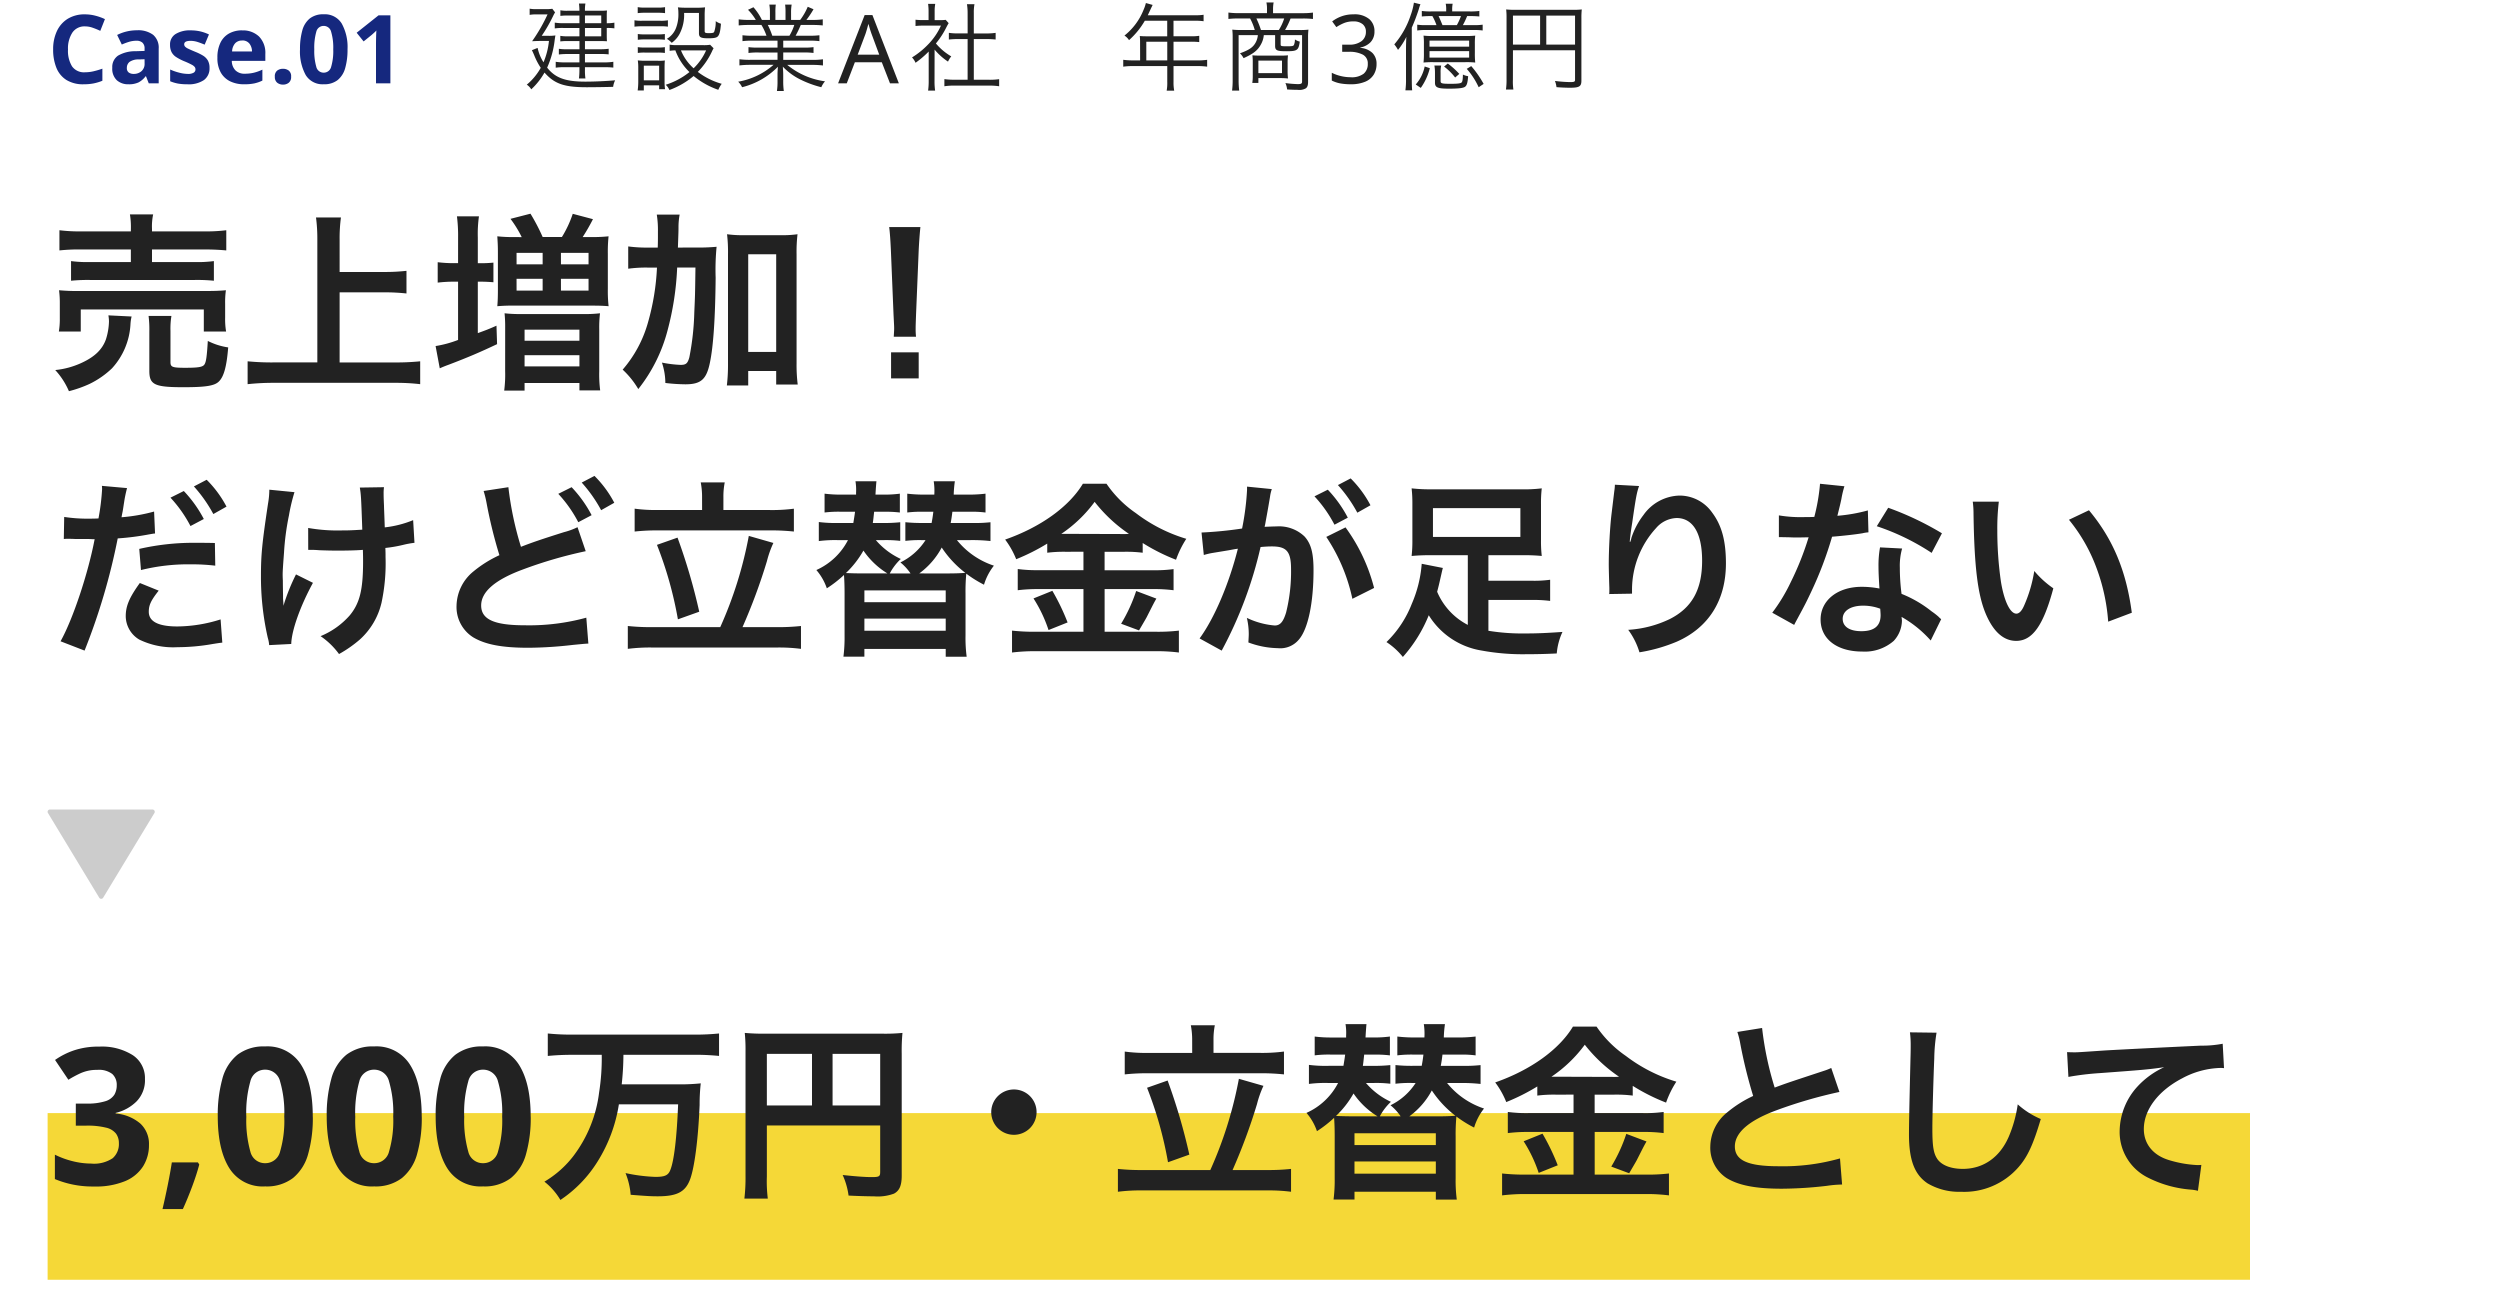 <svg xmlns="http://www.w3.org/2000/svg" width="420" height="221" viewBox="0 0 420 221"><g transform="translate(-7209 729)"><g transform="translate(6217 -3459)"><path d="M13.984,9.872H5.856A27.629,27.629,0,0,1,1.984,9.68v3.392a30.58,30.58,0,0,1,3.776-.16h8.224v2.112H7.168a20.429,20.429,0,0,1-3.232-.16v3.3a28.882,28.882,0,0,1,3.232-.128h17.5a28.077,28.077,0,0,1,3.264.128v-3.3a20.642,20.642,0,0,1-3.264.16H17.536V12.912h8.736a36.921,36.921,0,0,1,3.744.16V9.68a27.412,27.412,0,0,1-3.84.192h-8.64V9.488a9.869,9.869,0,0,1,.192-2.464h-3.9a13.173,13.173,0,0,1,.16,2.464ZM5.568,26.7V22.992H26.24V26.7h3.744a12.536,12.536,0,0,1-.16-2.336V22.032a14.492,14.492,0,0,1,.128-2.272c-1.12.1-1.92.128-3.456.128H5.344A32.82,32.82,0,0,1,1.92,19.76a17.005,17.005,0,0,1,.128,2.368V24.4a13.026,13.026,0,0,1-.16,2.3Zm4.64-2.72a6.1,6.1,0,0,1,.1,1.024,10.782,10.782,0,0,1-.512,3.008c-.608,1.7-1.888,2.944-4.128,3.968A13.8,13.8,0,0,1,1.28,33.168a12.566,12.566,0,0,1,2.3,3.552A19.91,19.91,0,0,0,7.04,35.5a14.708,14.708,0,0,0,3.776-2.624,11.872,11.872,0,0,0,3.1-7.328,7.3,7.3,0,0,1,.192-1.376ZM20.64,26.576a13.132,13.132,0,0,1,.16-2.5H16.96a18.032,18.032,0,0,1,.128,2.656V33.3c0,2.336.864,2.752,5.728,2.752,3.68,0,5.184-.224,5.92-.928.864-.8,1.344-2.528,1.6-5.76a11.029,11.029,0,0,1-3.424-1.088c-.16,2.688-.288,3.552-.576,3.968s-.992.544-3.232.544c-2.176,0-2.464-.128-2.464-.96Zm28.416-6.464h7.52a33.412,33.412,0,0,1,3.712.192V16.5a32.593,32.593,0,0,1-3.712.192h-7.52V11.216a25.821,25.821,0,0,1,.224-3.68H45.088a27.393,27.393,0,0,1,.224,3.68V31.888h-7.3A42.225,42.225,0,0,1,33.6,31.7v3.84a40,40,0,0,1,4.416-.224h20.32a34.917,34.917,0,0,1,4.256.224V31.7a41.1,41.1,0,0,1-4.32.192H49.056Zm19.9-4.9h-.768a21.939,21.939,0,0,1-2.656-.16V18.48a23.114,23.114,0,0,1,2.624-.16h.8v9.792a18.706,18.706,0,0,1-3.776,1.024l.7,3.744c.416-.192.96-.416,1.5-.608,3.36-1.28,5.28-2.112,8.128-3.456l-.1-3.1c-1.376.608-1.728.736-3.136,1.248V18.32h.384c.736,0,1.472.032,2.24.1v-3.3a20.373,20.373,0,0,1-2.272.1h-.352V10.9a20.91,20.91,0,0,1,.192-3.552H68.768A26.193,26.193,0,0,1,68.96,10.9Zm9.44-4.384a23.728,23.728,0,0,1-2.848-.128c.064,1.088.1,1.536.1,2.88v5.984c0,1.408-.032,2.08-.1,2.88a28.48,28.48,0,0,1,2.848-.1H91.3c1.44,0,2.144.032,2.944.1a24.113,24.113,0,0,1-.128-2.944V13.648A24.792,24.792,0,0,1,94.24,10.7a25.736,25.736,0,0,1-2.976.128H89.888a32.778,32.778,0,0,0,1.728-3.008l-3.392-.9a18.642,18.642,0,0,1-1.824,3.9H83.168A33.051,33.051,0,0,0,81.12,6.9l-3.36.864a18.488,18.488,0,0,1,1.888,3.072Zm.384,2.656h4.384v1.92H78.784Zm0,4.352h4.384v1.984H78.784Zm7.456-4.352h4.64v1.92H86.24Zm0,4.352h4.64v1.984H86.24ZM76.864,33.36a20.642,20.642,0,0,1-.16,3.264h3.424v-1.28h9.216v1.248h3.488a20.679,20.679,0,0,1-.16-3.232V26.352a20.531,20.531,0,0,1,.128-2.72,21.94,21.94,0,0,1-2.912.128H79.68a23.209,23.209,0,0,1-2.912-.128,22.769,22.769,0,0,1,.1,2.464Zm3.264-6.976h9.216V28.24H80.128Zm0,4.288h9.216V32.56H80.128Zm25.76-18.08c.1-2.816.1-2.816.1-3.424a11.323,11.323,0,0,1,.192-2.112h-3.84a16.747,16.747,0,0,1,.192,2.848c0,1.7,0,1.76-.032,2.688h-1.44a23.519,23.519,0,0,1-3.52-.192v3.744a22.434,22.434,0,0,1,3.232-.192h1.6a40.082,40.082,0,0,1-1.5,9.184A20.563,20.563,0,0,1,96.608,33.1a14.308,14.308,0,0,1,2.624,3.264,26.617,26.617,0,0,0,4.9-9.792,48.507,48.507,0,0,0,1.632-10.624h3.072c-.064,4.672-.064,4.672-.192,7.488a44.57,44.57,0,0,1-.832,7.584c-.288,1.056-.576,1.28-1.472,1.28a20.03,20.03,0,0,1-3.136-.384,10.976,10.976,0,0,1,.576,3.424,30.648,30.648,0,0,0,3.36.224c2.624,0,3.552-.832,4.128-3.648.576-2.72.9-7.552.96-14.24a40.493,40.493,0,0,1,.16-5.216,35.075,35.075,0,0,1-3.584.128ZM117.7,33.328h4.7V35.6h3.616a26.857,26.857,0,0,1-.192-3.552V13.712a25.362,25.362,0,0,1,.16-3.36,18.45,18.45,0,0,1-2.88.16h-6.08a19.214,19.214,0,0,1-2.88-.16,25.361,25.361,0,0,1,.16,3.36V32.08a29.731,29.731,0,0,1-.192,3.68H117.7Zm0-19.616h4.7V30.128h-4.7Zm28.192,13.856a11.43,11.43,0,0,1-.064-1.344c0-.448,0-.448.064-2.3l.448-10.88c.064-1.376.192-3.04.288-3.9h-5.248c.128.9.224,2.5.288,3.9l.448,10.88c.1,1.92.1,1.92.1,2.272,0,.384-.032.7-.064,1.376Zm.448,7.008V30.192H141.7v4.384ZM2.72,61.552a4.778,4.778,0,0,1,.608-.032c.256,0,.832,0,1.28.032H6.88l.7.032H7.9c-1.088,5.728-3.648,13.44-5.728,17.152L6.208,80.3a106.426,106.426,0,0,0,5.568-18.848,43.494,43.494,0,0,0,5.248-.672l.736-.128a1.407,1.407,0,0,0,.288-.032l-.16-3.68a29.174,29.174,0,0,1-5.472.96c.1-.576.16-.832.192-.992.1-.576.16-1.024.224-1.408a21.684,21.684,0,0,1,.512-2.5L9.12,52.624a4.342,4.342,0,0,1,.032.576,38.84,38.84,0,0,1-.608,4.9c-.736.032-1.088.032-1.472.032a25.46,25.46,0,0,1-4.288-.288Zm17.92-6.944A21.6,21.6,0,0,1,24,59.376l2.24-1.184a20.738,20.738,0,0,0-3.36-4.7ZM28.1,62.224c-1.472-.032-2.208-.032-3.168-.032a40.9,40.9,0,0,0-9.536,1.024l.288,3.552a33.086,33.086,0,0,1,8.448-.96,33.312,33.312,0,0,1,4.032.224Zm-12.608,6.72c-1.76,2.432-2.368,3.872-2.368,5.568a4.624,4.624,0,0,0,2.272,3.936,12.993,12.993,0,0,0,6.432,1.28,34.292,34.292,0,0,0,5.952-.544c.832-.128.992-.16,1.568-.224l-.288-3.9a24.49,24.49,0,0,1-7.264,1.184c-3.2,0-4.8-.832-4.8-2.464,0-1.152.384-1.92,1.664-3.552Zm14.56-12.832A18.506,18.506,0,0,0,26.72,51.6l-2.144,1.12a23.577,23.577,0,0,1,3.264,4.64Zm13.728,7.264h.48c.384,0,.512,0,1.44.064.832.032,2.016.064,2.912.064,1.6,0,3.264-.032,4.352-.128.032,1.056.032,1.344.032,2.016,0,4.736-.576,6.976-2.24,8.992a13.185,13.185,0,0,1-4.9,3.488,12.605,12.605,0,0,1,3.1,3.008,20.813,20.813,0,0,0,3.488-2.432A11.993,11.993,0,0,0,56.1,72.24a31.749,31.749,0,0,0,.672-7.648c0-.576,0-.864-.032-1.536a22.6,22.6,0,0,0,3.1-.544,15.591,15.591,0,0,1,1.792-.32l-.224-3.808A17.6,17.6,0,0,1,56.64,59.6c-.064-2.048-.128-3.264-.128-3.616-.064-1.44-.064-1.728-.064-2.048a6.977,6.977,0,0,1,.064-1.088l-4.064.064c.192,1.152.224,1.44.416,7.072-1.664.1-2.176.128-3.392.128a28.51,28.51,0,0,1-5.7-.416ZM41.728,67.5a33.018,33.018,0,0,0-2.112,5.28c0-.512-.032-.7-.064-1.216v-.576c-.032-1.568-.032-2.112-.032-2.464-.032-.512-.032-.9-.032-.992,0-.608.064-1.536.224-3.648a43.106,43.106,0,0,1,.832-6.3,30.915,30.915,0,0,1,.928-3.9l-4.224-.416a14.084,14.084,0,0,1-.224,2.368c-.992,6.624-1.184,8.512-1.184,12.128a46.046,46.046,0,0,0,1.152,10.4,5.215,5.215,0,0,1,.224,1.216l3.712-.192c.064-2.3,1.536-6.4,3.648-10.272Zm31.52-14.016A17.274,17.274,0,0,1,73.76,55.6,79.321,79.321,0,0,0,75.9,64.272a19.783,19.783,0,0,0-4.352,2.72A7.615,7.615,0,0,0,68.7,72.72a6.019,6.019,0,0,0,2.784,5.344c2.048,1.216,4.832,1.76,9.28,1.76a67.624,67.624,0,0,0,7.488-.48c1.7-.16,1.92-.192,2.592-.224L90.5,74.768a36.271,36.271,0,0,1-10.336,1.28c-5.152,0-7.328-.992-7.328-3.328q0-3.456,7.008-6.048A73.782,73.782,0,0,1,90.4,63.6l-1.376-4.032a11.834,11.834,0,0,1-2.272.832c-4.032,1.28-5.248,1.7-7.232,2.464a55.338,55.338,0,0,1-2.112-10.016Zm12.544.48a21.6,21.6,0,0,1,3.36,4.768l2.24-1.184a20.738,20.738,0,0,0-3.36-4.7Zm9.408,1.5a18.506,18.506,0,0,0-3.328-4.512l-2.144,1.12a23.577,23.577,0,0,1,3.264,4.64Zm14.752,1.216h-7.3a26.37,26.37,0,0,1-4.032-.224V60.3a34.622,34.622,0,0,1,4.032-.192h18.592a36.06,36.06,0,0,1,4.128.192v-3.84a28.079,28.079,0,0,1-4.128.224h-7.712V54.512a11.955,11.955,0,0,1,.224-2.464h-4.032a12.934,12.934,0,0,1,.224,2.5Zm-8.32,19.68a36.677,36.677,0,0,1-4.16-.192v3.84a29.446,29.446,0,0,1,4.16-.224H122.5a28.564,28.564,0,0,1,4.064.224v-3.84a35.616,35.616,0,0,1-4.064.192h-5.76a96.744,96.744,0,0,0,4.1-11.072,17.067,17.067,0,0,1,1.088-3.072l-4.128-1.184a67.413,67.413,0,0,1-4.8,15.328Zm.736-13.824a64.318,64.318,0,0,1,3.52,12.512l3.584-1.28a98.814,98.814,0,0,0-3.648-12.448Zm52.832-.8a27.8,27.8,0,0,1,3.2.16V58.736a24.2,24.2,0,0,1-3.04.128h-3.648c.128-.64.192-1.12.288-1.888h2.88a17.433,17.433,0,0,1,2.688.128V53.936a23.466,23.466,0,0,1-2.88.16h-2.464a19.308,19.308,0,0,1,.192-2.24h-3.552a10.44,10.44,0,0,1,.1,2.24h-1.536a24.211,24.211,0,0,1-3.008-.16V57.1a20.152,20.152,0,0,1,2.752-.128H148.8c-.1.832-.16,1.184-.288,1.888h-1.5a25.971,25.971,0,0,1-2.912-.128v3.136a19.854,19.854,0,0,1,2.752-.128h.64a10.491,10.491,0,0,1-4.224,3.744,8.554,8.554,0,0,1,1.7,1.856h-3.488a9.1,9.1,0,0,1,1.856-2.432,12.328,12.328,0,0,1-4.192-3.168h1.344a19.854,19.854,0,0,1,2.752.128V58.736a25.37,25.37,0,0,1-2.88.128h-1.728c.1-.672.1-.768.224-1.888h1.632a19.4,19.4,0,0,1,2.688.128V53.936a19.715,19.715,0,0,1-2.848.16h-1.248c.064-1.184.128-1.92.16-2.24h-3.52a9.073,9.073,0,0,1,.1,1.92v.32H133.44a21.791,21.791,0,0,1-2.912-.16V57.1a18.986,18.986,0,0,1,2.752-.128h2.368c-.1.768-.16,1.088-.288,1.888h-2.5a21.878,21.878,0,0,1-3.3-.16v3.2a21.493,21.493,0,0,1,3.2-.16h1.7a11.021,11.021,0,0,1-5.312,5.024,9.307,9.307,0,0,1,1.76,3.072,19.8,19.8,0,0,0,2.88-2.24c.064.8.1,1.952.1,3.136v7.008a26.065,26.065,0,0,1-.192,3.584h3.52V80.016H150.88v1.312h3.52a24.215,24.215,0,0,1-.192-3.584V70.736a31.866,31.866,0,0,1,.128-3.36,20.121,20.121,0,0,0,2.976,1.856,9.581,9.581,0,0,1,1.664-3.2,13.337,13.337,0,0,1-6.208-4.288Zm-8.768,5.6a12.873,12.873,0,0,0,3.776-4.352,17.563,17.563,0,0,0,3.968,4.256c-.864.064-1.728.1-3.2.1Zm-9.312,0c-1.312,0-2.24-.032-3.008-.064a16.171,16.171,0,0,0,2.944-3.776,13.271,13.271,0,0,0,4.032,3.84Zm.1,2.848H150.88v1.984H137.216Zm0,4.736H150.88v2.048H137.216Zm36.8-11.232v3.1h-7.552a23.618,23.618,0,0,1-3.488-.192V70.16a26.291,26.291,0,0,1,3.456-.192h7.584v7.168h-8.032a34.576,34.576,0,0,1-3.968-.192v3.68a31.551,31.551,0,0,1,3.968-.224h20.224a29.517,29.517,0,0,1,3.84.224v-3.68a29.977,29.977,0,0,1-3.776.192h-8.7V69.968h8.064a25.353,25.353,0,0,1,3.52.192V66.608a22.742,22.742,0,0,1-3.488.192h-8.1V63.7h3.264a21.872,21.872,0,0,1,3.136.16V62.224a32.626,32.626,0,0,0,5.6,2.816,16.334,16.334,0,0,1,1.728-3.52,26.505,26.505,0,0,1-8.48-4.32,18.927,18.927,0,0,1-4.928-4.928H173.92c-2.3,3.84-7.1,7.3-13.056,9.376a14.217,14.217,0,0,1,1.856,3.3,34.533,34.533,0,0,0,5.216-2.624v1.536a22.422,22.422,0,0,1,3.136-.16ZM170.3,60.688a22.576,22.576,0,0,0,5.6-5.376,25.245,25.245,0,0,0,5.76,5.376c-.48.032-.48.032-.768.032l-9.92-.032Zm-4.672,10.848a23.3,23.3,0,0,1,2.528,5.312l3.2-1.28a37.086,37.086,0,0,0-2.56-5.312Zm17.248-1.248a26.739,26.739,0,0,1-2.528,5.5l3.008,1.12c1.088-1.856,1.216-2.08,1.312-2.272,1.184-2.336,1.184-2.336,1.6-3.072ZM214.816,61.2A29.931,29.931,0,0,1,219.2,71.6l3.648-1.824a29.762,29.762,0,0,0-4.8-10.176Zm-9.408-7.04a7.443,7.443,0,0,1,.256-.992l-4.16-.416v.576a45.013,45.013,0,0,1-.832,6.464,65.723,65.723,0,0,1-6.816.672l.384,3.776a13.138,13.138,0,0,1,1.312-.32l2.912-.48c1.024-.192,1.024-.192,1.5-.256-1.5,5.952-3.968,11.712-6.432,15.072l3.712,2.048A68.7,68.7,0,0,0,203.776,62.9c.736-.064,1.248-.1,1.92-.1,2.464,0,3.2.864,3.2,3.808a28.433,28.433,0,0,1-.832,7.3c-.48,1.568-.992,2.176-1.92,2.176a13.4,13.4,0,0,1-4.672-1.28,12.019,12.019,0,0,1,.32,2.72c0,.32-.032.8-.064,1.408a14.835,14.835,0,0,0,4.928.96,4.053,4.053,0,0,0,3.552-1.44c1.536-1.76,2.464-6.144,2.464-11.648,0-2.912-.416-4.448-1.5-5.664a6.2,6.2,0,0,0-4.736-1.7c-.576,0-1.024.032-1.984.064.1-.416.1-.416.192-.96.32-1.728.544-3.04.7-3.968Zm7.424.224a21.6,21.6,0,0,1,3.36,4.768l2.24-1.184a20.739,20.739,0,0,0-3.36-4.7Zm9.408,1.5a18.506,18.506,0,0,0-3.328-4.512l-2.144,1.12a23.577,23.577,0,0,1,3.264,4.64Zm16.352,20.1a11.141,11.141,0,0,1-5.152-5.568c.224-.832.352-1.376.544-2.24.224-.96.288-1.312.416-1.76l-3.552-.7a20.756,20.756,0,0,1-1.664,6.72,18.081,18.081,0,0,1-4.256,6.432,11.875,11.875,0,0,1,2.752,2.5,23.964,23.964,0,0,0,4.352-7.008A12.836,12.836,0,0,0,240.96,80.3a38.047,38.047,0,0,0,7.52.608c1.6,0,3.136-.032,5.056-.128a10.655,10.655,0,0,1,.96-3.616c-2.752.192-4.32.256-6.144.256a35.666,35.666,0,0,1-6.3-.448V71.792h7.072a23.491,23.491,0,0,1,3.3.16V68.4a20.361,20.361,0,0,1-3.3.16h-7.072V64.272h5.664a32.1,32.1,0,0,1,3.3.128,21.254,21.254,0,0,1-.128-2.688V55.7a21.36,21.36,0,0,1,.128-2.656,24.947,24.947,0,0,1-3.616.16H232.8a28.659,28.659,0,0,1-3.648-.16,22.374,22.374,0,0,1,.128,2.656v6.016a22.246,22.246,0,0,1-.128,2.688,32.372,32.372,0,0,1,3.328-.128h6.112Zm8.832-19.616V61.2H232.736V56.368ZM263.3,52.432a7.521,7.521,0,0,1-.1,1.088l-.48,3.968c-.256,2.208-.448,5.76-.448,8.352,0,.64.064,3.008.1,3.936v.608a2.487,2.487,0,0,1-.032.416l3.84-.064v-.672a15.343,15.343,0,0,1,4.032-10.336,4.763,4.763,0,0,1,3.456-1.7c2.752,0,4.288,2.56,4.288,7.168,0,4.864-1.7,7.9-5.408,9.792a18.68,18.68,0,0,1-7.008,1.824,12.241,12.241,0,0,1,1.888,3.776A27.29,27.29,0,0,0,273.7,78.8c5.376-2.368,8.256-6.976,8.256-13.152,0-3.776-.7-6.368-2.3-8.512a6.7,6.7,0,0,0-5.472-2.88,7.639,7.639,0,0,0-6.08,3.264,12.937,12.937,0,0,0-2.016,3.808,7.026,7.026,0,0,1-.192.7h-.1c.064-.768.192-1.856.416-3.2.608-4.256.768-5.088,1.152-6.176Zm34.464-.16a32.691,32.691,0,0,1-.96,5.568c-.7.032-1.248.032-1.632.032a22.219,22.219,0,0,1-4.32-.288v3.648l1.7.032c.672.032.864.032,1.28.032.384,0,.576,0,2.016-.032a49.232,49.232,0,0,1-3.008,7.552,29.129,29.129,0,0,1-3.1,5.12l3.68,2.048c.192-.384.192-.384.608-1.152,1.216-2.24,1.5-2.816,2.24-4.384a61.424,61.424,0,0,0,3.52-9.28c1.984-.16,3.936-.384,5.088-.576a6.24,6.24,0,0,1,1.024-.16l-.1-3.68a27.447,27.447,0,0,1-5.12.9c.352-1.408.512-2.048.672-2.816a16.023,16.023,0,0,1,.512-2.144Zm20.48,8.32a50.514,50.514,0,0,0-9.024-4.288l-1.92,3.1a39.165,39.165,0,0,1,9.216,4.48Zm-.128,14.432a5.732,5.732,0,0,1-.48-.448,11.8,11.8,0,0,0-1.12-.864,19.993,19.993,0,0,0-5.056-2.944,33.976,33.976,0,0,1-.288-4.384,10.666,10.666,0,0,1,.384-3.232l-3.712-.192a16.974,16.974,0,0,0-.256,3.232c0,.96.064,2.208.16,3.68a15.894,15.894,0,0,0-2.976-.288c-4.064,0-6.912,2.272-6.912,5.5,0,3.264,2.752,5.376,6.976,5.376a7.388,7.388,0,0,0,5.312-1.792,5.114,5.114,0,0,0,1.376-3.392c0-.128-.032-.352-.064-.64a19.353,19.353,0,0,1,4.9,3.968Zm-10.24-1.76s.064.768.064,1.088c0,1.792-1.056,2.688-3.232,2.688-1.984,0-3.136-.768-3.136-2.08,0-1.344,1.344-2.208,3.424-2.208A8.067,8.067,0,0,1,307.872,73.264ZM323.424,55.28a15.3,15.3,0,0,1,.128,2.048c.128,8.864.7,13.5,2.016,16.7,1.28,3.072,3.008,4.64,5.152,4.64,2.72,0,4.576-2.592,6.24-8.832a15.8,15.8,0,0,1-3.2-2.912,23.592,23.592,0,0,1-1.7,5.792c-.384.9-.832,1.376-1.312,1.376-1.024,0-2.048-2.048-2.592-5.376a59.885,59.885,0,0,1-.608-8.576,37.2,37.2,0,0,1,.256-4.864Zm16.16,3.04a27.931,27.931,0,0,1,4.544,7.872,32.44,32.44,0,0,1,2.048,9.248l3.968-1.5c-.928-7.04-3.168-12.384-7.2-17.216Z" transform="translate(1000 2759)" fill="#222"/><path d="M9.344,6.9H6.688a8.7,8.7,0,0,1-1.488-.1v.976A9.052,9.052,0,0,1,6.672,7.7H9.344V9.1H7.3a5.673,5.673,0,0,1-1.168-.08V9.96A8.13,8.13,0,0,1,7.248,9.9h2.1v1.376H7.2a8.009,8.009,0,0,1-1.312-.08v.96a10.3,10.3,0,0,1,1.312-.08H9.344V13.48H6.8a8.583,8.583,0,0,1-1.44-.1v.992a9.13,9.13,0,0,1,1.424-.08h2.56v.416a12.111,12.111,0,0,1-.08,1.472h1.088a9.151,9.151,0,0,1-.08-1.488v-.4h3.28a12.18,12.18,0,0,1,1.488.064v-.976a9.092,9.092,0,0,1-1.488.1h-3.28V12.072h2.544a11.983,11.983,0,0,1,1.44.064v-.944a9.777,9.777,0,0,1-1.424.08h-2.56V9.9h2.56c.416,0,.624,0,1.136.032-.016-.16-.032-.576-.032-.912V7.7h.08a8.173,8.173,0,0,1,1.2.064v-.96a6.627,6.627,0,0,1-1.2.1h-.08V5.768c0-.24,0-.576.016-.736a2.382,2.382,0,0,0,.016-.272,10.644,10.644,0,0,1-1.168.048H10.272a6.006,6.006,0,0,1,.08-1.216H9.264a10.694,10.694,0,0,1,.08,1.216H7.328a6.042,6.042,0,0,1-1.184-.08v.944A8.312,8.312,0,0,1,7.3,5.608H9.344Zm.928,0v-1.3h2.736V6.9Zm0,.8h2.736V9.1H10.272ZM1.36,11.432c.208.432.208.432.4.88a11.032,11.032,0,0,0,1.088,2.08A10.033,10.033,0,0,1,.5,17.224a2.536,2.536,0,0,1,.752.784,11.681,11.681,0,0,0,2.224-2.816c1.68,1.9,3.312,2.464,7.1,2.464,1.232,0,3.248-.032,4.432-.064a3.393,3.393,0,0,1,.336-1.1c-1.472.128-3.408.224-4.992.224-3.36,0-5.072-.624-6.432-2.352A15.545,15.545,0,0,0,5.184,9.752c.08-.56.08-.56.128-.8a7.171,7.171,0,0,1-1.264.064H3.008A25.115,25.115,0,0,0,4.9,5.736a6.653,6.653,0,0,1,.352-.656l-.464-.608A6.912,6.912,0,0,1,3.6,4.536H2.08a5.563,5.563,0,0,1-1.1-.08V5.5a5.589,5.589,0,0,1,1.088-.08h1.92A27.956,27.956,0,0,1,1.392,9.928C1.84,9.9,2.4,9.88,2.848,9.88H4.224a12.346,12.346,0,0,1-.912,3.584,7.291,7.291,0,0,1-.992-2.416ZM31.3,10.52a6.315,6.315,0,0,1-1.2.064H25.632A5.81,5.81,0,0,1,24.5,10.5v1.04a7.727,7.727,0,0,1,.96-.08,9.744,9.744,0,0,0,2.368,3.648A12.262,12.262,0,0,1,23.84,17.24a2.736,2.736,0,0,1,.624.88,13.459,13.459,0,0,0,4.064-2.352,13.418,13.418,0,0,0,4.144,2.32,5.28,5.28,0,0,1,.576-1.008,11.933,11.933,0,0,1-4.016-2A12.453,12.453,0,0,0,31.584,11.7a5.347,5.347,0,0,1,.3-.592Zm-.672.944a9.634,9.634,0,0,1-2.1,3.008A8.156,8.156,0,0,1,26.4,11.464ZM19.136,5.208a8.848,8.848,0,0,1,1.216-.064h2.16a9.152,9.152,0,0,1,1.216.064V4.2a6.61,6.61,0,0,1-1.216.08h-2.16a6.505,6.505,0,0,1-1.216-.08ZM18.592,7.48a10.033,10.033,0,0,1,1.28-.064H23.04a7.183,7.183,0,0,1,1.168.064V6.408a6.531,6.531,0,0,1-1.28.08H19.872a6.837,6.837,0,0,1-1.28-.08Zm.56,2.208A7.741,7.741,0,0,1,20.3,9.624H22.56a7.927,7.927,0,0,1,1.136.064V8.712a6.866,6.866,0,0,1-1.136.064H20.3a6.962,6.962,0,0,1-1.152-.064Zm0,2.208a7.606,7.606,0,0,1,1.152-.064H22.56A8.072,8.072,0,0,1,23.7,11.9V10.92a6.744,6.744,0,0,1-1.136.064H20.3a7.086,7.086,0,0,1-1.152-.064Zm1.008,6.3v-.864h2.576v.656h.992a8.374,8.374,0,0,1-.08-1.312V14.424c0-.608.016-.9.048-1.264a6.628,6.628,0,0,1-1.168.048h-2.1a10.879,10.879,0,0,1-1.28-.064,8.3,8.3,0,0,1,.08,1.344v2.16a10.723,10.723,0,0,1-.1,1.552Zm0-4.16h2.576V16.5H20.16Zm9.264-8.864V8.552c0,.72.288.88,1.584.88.912,0,1.312-.08,1.552-.288.3-.272.464-.864.56-2.16a2.79,2.79,0,0,1-.88-.432,4.965,4.965,0,0,1-.256,1.792c-.08.176-.272.224-.928.224-.528,0-.672-.064-.672-.336v-2.5a13.351,13.351,0,0,1,.064-1.5,10.578,10.578,0,0,1-1.36.064H27.136a11.055,11.055,0,0,1-1.248-.064,5.068,5.068,0,0,1,.08.96A6.427,6.427,0,0,1,25.6,7.624a3.612,3.612,0,0,1-1.568,1.9,3.358,3.358,0,0,1,.816.672A4.367,4.367,0,0,0,26.16,8.712a6.9,6.9,0,0,0,.768-3.536Zm13.2,4.656V11H39.456a12.192,12.192,0,0,1-1.712-.08V11.9a12.192,12.192,0,0,1,1.712-.08h3.168v1.232H38.032a12.208,12.208,0,0,1-1.808-.1v1.04a15.044,15.044,0,0,1,1.808-.1h3.92a12.133,12.133,0,0,1-5.936,2.832,3.334,3.334,0,0,1,.656.928,12.721,12.721,0,0,0,6.016-3.44c-.048.624-.064.976-.064,1.344v1.056a10.571,10.571,0,0,1-.1,1.68H43.68a12.117,12.117,0,0,1-.1-1.664V15.56c0-.352-.016-.64-.064-1.36a10.481,10.481,0,0,0,2.544,1.952,17.153,17.153,0,0,0,3.92,1.5,3.719,3.719,0,0,1,.624-.992A12.644,12.644,0,0,1,44.256,13.9h4.192a15.234,15.234,0,0,1,1.808.1v-1.04a12.017,12.017,0,0,1-1.824.1H43.584V11.816h3.36a12.446,12.446,0,0,1,1.728.08V10.92a12.03,12.03,0,0,1-1.728.08h-3.36V9.832h4.352a12.587,12.587,0,0,1,1.728.08V8.92A12.03,12.03,0,0,1,47.936,9H45.664a18.227,18.227,0,0,0,.864-1.808h1.888a17.063,17.063,0,0,1,1.808.08V6.248a12.408,12.408,0,0,1-1.792.1h-.96a15.907,15.907,0,0,0,1.2-1.792L47.7,4.136a10.281,10.281,0,0,1-1.264,2.208H44.9V5.112a7.487,7.487,0,0,1,.1-1.344H43.9A9.3,9.3,0,0,1,43.968,5.1V6.344h-1.7V5.1a9.016,9.016,0,0,1,.064-1.328H41.248a7.738,7.738,0,0,1,.1,1.344V6.344H40a9.5,9.5,0,0,0-1.424-2.128l-.912.432a8.4,8.4,0,0,1,1.312,1.7h-1.1a12.461,12.461,0,0,1-1.776-.1V7.272a17.063,17.063,0,0,1,1.808-.08H39.92A9.645,9.645,0,0,1,40.768,9h-2.32a11.646,11.646,0,0,1-1.712-.08v.992a12.473,12.473,0,0,1,1.712-.08ZM41.744,9a13.152,13.152,0,0,0-.752-1.808H45.44A8.215,8.215,0,0,1,44.624,9ZM61.52,17l-1.376-3.536H55.616L54.256,17H52.8L57.264,5.528h1.3L63.008,17Zm-1.808-4.816-1.28-3.456q-.048-.128-.16-.464t-.216-.7q-.1-.36-.168-.552-.128.5-.264.968t-.232.744l-1.3,3.456Zm9.3-.848a10.4,10.4,0,0,0,2.256,2.016,3.842,3.842,0,0,1,.544-.88A9.7,9.7,0,0,1,69.232,10.3a13.79,13.79,0,0,0,1.76-2.72c.176-.336.272-.512.384-.688l-.5-.56a5.828,5.828,0,0,1-.928.048h-.928V4.9a6.819,6.819,0,0,1,.1-1.248h-1.2A9.181,9.181,0,0,1,68,4.888V6.376h-.944a10.506,10.506,0,0,1-1.248-.064V7.368a11.058,11.058,0,0,1,1.28-.064H70.08A10.849,10.849,0,0,1,68.1,10.28a13.78,13.78,0,0,1-2.88,2.368,3.01,3.01,0,0,1,.592.9,16.4,16.4,0,0,0,2.208-1.888v4.976a10.89,10.89,0,0,1-.1,1.584H69.1a10.355,10.355,0,0,1-.1-1.568Zm5.552-2.72H72.976a10.21,10.21,0,0,1-1.568-.1V9.64c.5-.048,1.024-.08,1.568-.08H74.56v6.832H72.384a11.131,11.131,0,0,1-1.728-.1v1.2a10.57,10.57,0,0,1,1.712-.112h5.76a10.915,10.915,0,0,1,1.728.112V16.3a11.131,11.131,0,0,1-1.728.1H75.6V9.56h2.1c.56,0,1.072.032,1.568.08V8.52a10.356,10.356,0,0,1-1.568.1H75.6V5.16A7.539,7.539,0,0,1,75.712,3.7H74.448A9.5,9.5,0,0,1,74.56,5.16Zm28.976,4.528H102.32a11.064,11.064,0,0,1-1.616-.1V14.2a11.532,11.532,0,0,1,1.616-.1H108.1v2.64a7.123,7.123,0,0,1-.1,1.488h1.264a7.3,7.3,0,0,1-.112-1.488V14.1h4.032a11.531,11.531,0,0,1,1.616.1V13.048a10.765,10.765,0,0,1-1.616.1h-4.032V10.008h2.912a11.577,11.577,0,0,1,1.408.064V9.016a8.645,8.645,0,0,1-1.424.08h-2.9V6.488h3.616a8.74,8.74,0,0,1,1.44.08V5.48a8.392,8.392,0,0,1-1.44.08h-7.936l.608-1.3c.1-.192.144-.3.208-.432l-1.136-.32a6.334,6.334,0,0,1-.4,1.168,10.427,10.427,0,0,1-3.2,4.3,2.512,2.512,0,0,1,.768.768,13.163,13.163,0,0,0,2.656-3.264h3.76V9.1h-3.472c-.448,0-.8-.016-1.136-.048a8.87,8.87,0,0,1,.048.944Zm1.04,0V10.008h3.52v3.136Zm20.272-7.936h-4.816a12.448,12.448,0,0,1-1.664-.1V6.184A15.645,15.645,0,0,1,120,6.1h2.016A9.451,9.451,0,0,1,122.8,8.04h-2.256a12.77,12.77,0,0,1-1.52-.064,10.8,10.8,0,0,1,.064,1.3v7.2a13.584,13.584,0,0,1-.1,1.744h1.2a13.239,13.239,0,0,1-.1-1.744V8.9h3.232a3.179,3.179,0,0,1-.336,1.184c-.448.864-1.12,1.312-2.672,1.872a3,3,0,0,1,.608.816c1.664-.752,2.384-1.312,2.928-2.336A3.88,3.88,0,0,0,124.32,8.9h1.9v1.808c0,.752.3.9,1.856.9,1.872,0,2.08-.144,2.288-1.616a2.367,2.367,0,0,1-.816-.368,2.4,2.4,0,0,1-.16.912c-.1.208-.288.24-1.232.24-.912,0-1.008-.032-1.008-.32V8.9h3.6V16.7c0,.336-.144.432-.72.432a19.12,19.12,0,0,1-2.08-.176,3.385,3.385,0,0,1,.288,1.072c.736.048,1.328.064,1.776.064a2.168,2.168,0,0,0,1.344-.24c.272-.176.4-.512.4-1.072v-7.5a9.979,9.979,0,0,1,.064-1.3,11.185,11.185,0,0,1-1.5.064h-2.432a13.062,13.062,0,0,0,.928-1.936h2.128a15.413,15.413,0,0,1,1.632.08V5.112a11.64,11.64,0,0,1-1.664.1h-5.04V4.5a5.985,5.985,0,0,1,.1-1.088h-1.216a4.751,4.751,0,0,1,.1,1.088ZM123.84,8.04a14.736,14.736,0,0,0-.768-1.936h4.672a8.3,8.3,0,0,1-.9,1.936Zm4.48,5.568a9.931,9.931,0,0,1,.064-1.312,13.7,13.7,0,0,1-1.456.048H123.76c-.608,0-.9-.016-1.36-.048a7.892,7.892,0,0,1,.064,1.1v2.368a7.046,7.046,0,0,1-.08,1.168h1.024V16.12h3.52a12.448,12.448,0,0,1,1.456.064,10.967,10.967,0,0,1-.064-1.392Zm-4.912-.432h3.968v2.112h-3.968Zm19.5-4.928a2.546,2.546,0,0,1-.648,1.832,3.211,3.211,0,0,1-1.72.9v.064a3.273,3.273,0,0,1,2.04.864,2.537,2.537,0,0,1,.68,1.84,3.367,3.367,0,0,1-.464,1.776,3.069,3.069,0,0,1-1.432,1.2,6.144,6.144,0,0,1-2.488.432,9.554,9.554,0,0,1-1.664-.136,5.368,5.368,0,0,1-1.472-.488V15.224a6.711,6.711,0,0,0,1.552.56,7.113,7.113,0,0,0,1.6.192,3.317,3.317,0,0,0,2.216-.6,2.094,2.094,0,0,0,.68-1.656,1.634,1.634,0,0,0-.84-1.544,4.865,4.865,0,0,0-2.36-.472h-1.1V10.5h1.12a3.321,3.321,0,0,0,2.136-.592,1.92,1.92,0,0,0,.728-1.568,1.567,1.567,0,0,0-.56-1.288,2.338,2.338,0,0,0-1.52-.456,4.132,4.132,0,0,0-1.584.272,8.006,8.006,0,0,0-1.3.688l-.7-.96a5.856,5.856,0,0,1,1.512-.832,5.633,5.633,0,0,1,2.056-.352,3.834,3.834,0,0,1,2.664.8A2.637,2.637,0,0,1,142.912,8.248ZM155.968,4.92V4.68a4.881,4.881,0,0,1,.08-1.056H154.88a4.723,4.723,0,0,1,.08,1.04V4.92h-2.512a10.382,10.382,0,0,1-1.584-.08v.928a14.174,14.174,0,0,1,1.584-.064h.192a8.266,8.266,0,0,1,.688,1.52h-1.664a9.777,9.777,0,0,1-1.568-.08V8.12a10.668,10.668,0,0,1,1.568-.08h7.808a10.853,10.853,0,0,1,1.616.08V7.144a10.214,10.214,0,0,1-1.616.08H157.76a14.049,14.049,0,0,0,.72-1.52h.432a15.581,15.581,0,0,1,1.616.064V4.84a10.853,10.853,0,0,1-1.616.08Zm-1.632,2.3c-.24-.592-.464-1.136-.656-1.52h3.76a9.732,9.732,0,0,1-.688,1.52Zm-6.128,8.992a13.245,13.245,0,0,1-.1,1.968h1.136c-.048-.56-.064-1.04-.064-2V7.64a29.754,29.754,0,0,0,1.184-3.12,5.609,5.609,0,0,1,.272-.8l-1.1-.272a10.544,10.544,0,0,1-.528,2.064,14.4,14.4,0,0,1-2.768,4.944,5.209,5.209,0,0,1,.624.928,11.406,11.406,0,0,0,1.408-2.192c-.048.656-.064,1.568-.064,2.352Zm9.984-2.768a13.826,13.826,0,0,1,1.648.064,13.558,13.558,0,0,1-.064-1.616v-1.5a10.31,10.31,0,0,1,.064-1.408,12.651,12.651,0,0,1-1.568.064H152.72a12.163,12.163,0,0,1-1.568-.064,10.461,10.461,0,0,1,.064,1.408v1.5a14.083,14.083,0,0,1-.064,1.616,14.038,14.038,0,0,1,1.632-.064ZM152.16,9.816h6.656V10.84H152.16Zm0,1.776h6.656V12.68H152.16Zm.816,2.416a6.941,6.941,0,0,1,.1,1.216v1.664c0,.816.448,1.008,2.352,1.008,1.616,0,2.432-.1,2.72-.336.288-.224.416-.672.5-1.76a2.982,2.982,0,0,1-.88-.272c-.016.8-.064,1.152-.208,1.312-.144.176-.7.24-1.84.24-1.488,0-1.7-.064-1.7-.448V15.208a4.878,4.878,0,0,1,.1-1.2Zm-1.632.16a6.513,6.513,0,0,1-1.5,3.024l.848.576a9.84,9.84,0,0,0,1.52-3.312Zm3.264.016a9.633,9.633,0,0,1,1.856,1.84l.7-.608a13.2,13.2,0,0,0-1.936-1.744Zm3.808.384a12.522,12.522,0,0,1,2,3.088l.832-.56a17.073,17.073,0,0,0-2.08-2.992Zm7.76-3.12h10.432v4.976c0,.3-.144.368-.848.368a23.276,23.276,0,0,1-2.528-.192,3.959,3.959,0,0,1,.256,1.04c.768.064,1.648.1,2.288.1,1.552,0,1.9-.224,1.9-1.184V6.056a12.4,12.4,0,0,1,.064-1.472,11.565,11.565,0,0,1-1.472.064h-9.76a12.225,12.225,0,0,1-1.472-.064,12.035,12.035,0,0,1,.064,1.424V16.3a11.372,11.372,0,0,1-.1,1.744h1.248a9.426,9.426,0,0,1-.08-1.7Zm4.56-.96h-4.56V5.624h4.56Zm1.04,0V5.624h4.832v4.864Z" transform="translate(1080 2727)" fill="#222"/><rect width="370" height="28" transform="translate(1000 2917)" fill="#f5d837"/><path d="M16.352,16.272a5.071,5.071,0,0,1-1.424,3.776,7.385,7.385,0,0,1-3.5,1.92v.1a7.318,7.318,0,0,1,4.16,1.7,4.669,4.669,0,0,1,1.44,3.584,6.664,6.664,0,0,1-.976,3.568,6.546,6.546,0,0,1-3.008,2.5,12.86,12.86,0,0,1-5.232.912,16.439,16.439,0,0,1-6.592-1.248v-4.1A14.319,14.319,0,0,0,4.288,30.1,12.918,12.918,0,0,0,7.3,30.48a5.632,5.632,0,0,0,3.632-.9,3.157,3.157,0,0,0,1.04-2.528,2.68,2.68,0,0,0-.48-1.6,2.961,2.961,0,0,0-1.68-1.008,12.99,12.99,0,0,0-3.344-.336H4.736V20.4H6.5A9.924,9.924,0,0,0,9.712,20a2.718,2.718,0,0,0,1.5-1.088,3.094,3.094,0,0,0,.4-1.584,2.451,2.451,0,0,0-.752-1.9,3.685,3.685,0,0,0-2.512-.688,6.589,6.589,0,0,0-2.848.576A18.456,18.456,0,0,0,3.488,16.4l-2.24-3.328a12.656,12.656,0,0,1,3.152-1.6,12.928,12.928,0,0,1,4.3-.64,9.685,9.685,0,0,1,5.584,1.424A4.6,4.6,0,0,1,16.352,16.272Zm8.9,14.016.224.352q-.448,1.7-1.2,3.712T22.72,38.128H19.3q.448-1.888.88-4.032t.688-3.808Zm19.3-7.712a22.2,22.2,0,0,1-.784,6.3,7.872,7.872,0,0,1-2.544,4.032,7.26,7.26,0,0,1-4.672,1.408,6.592,6.592,0,0,1-6.048-3.1q-1.92-3.1-1.92-8.64a22.814,22.814,0,0,1,.768-6.32,7.788,7.788,0,0,1,2.528-4.048A7.26,7.26,0,0,1,36.544,10.8a6.638,6.638,0,0,1,6.048,3.1Q44.544,17.008,44.544,22.576Zm-11.168,0a19.31,19.31,0,0,0,.672,5.872,2.515,2.515,0,0,0,2.5,1.968,2.544,2.544,0,0,0,2.5-1.952,18.46,18.46,0,0,0,.7-5.888,18.641,18.641,0,0,0-.7-5.888,2.552,2.552,0,0,0-2.5-1.984,2.518,2.518,0,0,0-2.5,1.984A19.476,19.476,0,0,0,33.376,22.576Zm29.472,0a22.2,22.2,0,0,1-.784,6.3,7.872,7.872,0,0,1-2.544,4.032,7.26,7.26,0,0,1-4.672,1.408,6.592,6.592,0,0,1-6.048-3.1q-1.92-3.1-1.92-8.64a22.814,22.814,0,0,1,.768-6.32,7.788,7.788,0,0,1,2.528-4.048A7.26,7.26,0,0,1,54.848,10.8,6.638,6.638,0,0,1,60.9,13.9Q62.848,17.008,62.848,22.576Zm-11.168,0a19.31,19.31,0,0,0,.672,5.872,2.515,2.515,0,0,0,2.5,1.968,2.544,2.544,0,0,0,2.5-1.952,18.46,18.46,0,0,0,.7-5.888,18.641,18.641,0,0,0-.7-5.888,2.552,2.552,0,0,0-2.5-1.984,2.518,2.518,0,0,0-2.5,1.984A19.476,19.476,0,0,0,51.68,22.576Zm29.472,0a22.2,22.2,0,0,1-.784,6.3,7.872,7.872,0,0,1-2.544,4.032,7.26,7.26,0,0,1-4.672,1.408,6.592,6.592,0,0,1-6.048-3.1q-1.92-3.1-1.92-8.64a22.814,22.814,0,0,1,.768-6.32,7.788,7.788,0,0,1,2.528-4.048A7.26,7.26,0,0,1,73.152,10.8,6.638,6.638,0,0,1,79.2,13.9Q81.152,17.008,81.152,22.576Zm-11.168,0a19.31,19.31,0,0,0,.672,5.872,2.515,2.515,0,0,0,2.5,1.968,2.544,2.544,0,0,0,2.5-1.952,18.46,18.46,0,0,0,.7-5.888,18.641,18.641,0,0,0-.7-5.888,2.552,2.552,0,0,0-2.5-1.984,2.518,2.518,0,0,0-2.5,1.984A19.476,19.476,0,0,0,69.984,22.576Zm23.1-10.368a36.988,36.988,0,0,1-.448,6.368,22.086,22.086,0,0,1-4.256,10.56,17.054,17.054,0,0,1-4.928,4.384,11.141,11.141,0,0,1,2.688,3.072,21.191,21.191,0,0,0,6.272-6.5,25.385,25.385,0,0,0,3.552-9.568h9.952c-.224,5.568-.672,9.472-1.312,11.04-.352.9-.928,1.152-2.5,1.152a27.913,27.913,0,0,1-5.024-.64,12.416,12.416,0,0,1,.864,3.648c2.816.224,3.488.256,4.544.256,3.168,0,4.576-.7,5.376-2.688.8-1.952,1.44-7.04,1.664-12.672a31.614,31.614,0,0,1,.192-3.616,33.187,33.187,0,0,1-4.1.16H96.448a47.725,47.725,0,0,0,.288-4.96h12a40.277,40.277,0,0,1,4.064.192V8.624a39.574,39.574,0,0,1-4.1.192H88.128a38.275,38.275,0,0,1-4.1-.192V12.4c1.312-.128,2.656-.192,4.128-.192ZM120.832,24.08h19.04v7.808c0,.768-.192.864-1.44.864-1.152,0-2.752-.128-4.864-.352a12.313,12.313,0,0,1,.992,3.456c1.248.064,3.008.128,4.256.128a7.871,7.871,0,0,0,3.36-.448c.928-.48,1.312-1.376,1.312-3.008V12.016a31.5,31.5,0,0,1,.128-3.488,29.335,29.335,0,0,1-3.488.128H120.672a34.378,34.378,0,0,1-3.552-.128,27.569,27.569,0,0,1,.128,3.072V32.528a30.4,30.4,0,0,1-.192,3.84h3.936a23.523,23.523,0,0,1-.16-3.712Zm7.584-3.36h-7.584V12.048h7.584Zm3.456,0V12.048h8V20.72Zm30.464-2.688a3.808,3.808,0,1,0,3.808,3.808A3.8,3.8,0,0,0,162.336,18.032Zm29.952-6.144h-7.3a26.37,26.37,0,0,1-4.032-.224V15.5a34.622,34.622,0,0,1,4.032-.192h18.592a36.06,36.06,0,0,1,4.128.192v-3.84a28.079,28.079,0,0,1-4.128.224h-7.712V9.712a11.956,11.956,0,0,1,.224-2.464h-4.032a12.934,12.934,0,0,1,.224,2.5Zm-8.32,19.68a36.676,36.676,0,0,1-4.16-.192v3.84a29.447,29.447,0,0,1,4.16-.224h20.864a28.565,28.565,0,0,1,4.064.224v-3.84a35.615,35.615,0,0,1-4.064.192h-5.76a96.745,96.745,0,0,0,4.1-11.072,17.066,17.066,0,0,1,1.088-3.072l-4.128-1.184a67.413,67.413,0,0,1-4.8,15.328Zm.736-13.824a64.317,64.317,0,0,1,3.52,12.512l3.584-1.28a98.817,98.817,0,0,0-3.648-12.448Zm52.832-.8a27.8,27.8,0,0,1,3.2.16V13.936a24.2,24.2,0,0,1-3.04.128h-3.648c.128-.64.192-1.12.288-1.888h2.88a17.432,17.432,0,0,1,2.688.128V9.136a23.466,23.466,0,0,1-2.88.16H234.56a19.308,19.308,0,0,1,.192-2.24H231.2a10.44,10.44,0,0,1,.1,2.24H229.76a24.211,24.211,0,0,1-3.008-.16V12.3a20.152,20.152,0,0,1,2.752-.128h1.632c-.1.832-.16,1.184-.288,1.888h-1.5a25.97,25.97,0,0,1-2.912-.128v3.136a19.854,19.854,0,0,1,2.752-.128h.64a10.491,10.491,0,0,1-4.224,3.744,8.554,8.554,0,0,1,1.7,1.856h-3.488a9.1,9.1,0,0,1,1.856-2.432,12.328,12.328,0,0,1-4.192-3.168h1.344a19.854,19.854,0,0,1,2.752.128V13.936a25.369,25.369,0,0,1-2.88.128H220.96c.1-.672.1-.768.224-1.888h1.632a19.4,19.4,0,0,1,2.688.128V9.136a19.715,19.715,0,0,1-2.848.16h-1.248c.064-1.184.128-1.92.16-2.24h-3.52a9.073,9.073,0,0,1,.1,1.92V9.3h-2.368a21.791,21.791,0,0,1-2.912-.16V12.3a18.986,18.986,0,0,1,2.752-.128h2.368c-.1.768-.16,1.088-.288,1.888h-2.5a21.878,21.878,0,0,1-3.3-.16v3.2a21.494,21.494,0,0,1,3.2-.16h1.7a11.021,11.021,0,0,1-5.312,5.024,9.307,9.307,0,0,1,1.76,3.072,19.8,19.8,0,0,0,2.88-2.24c.064.8.1,1.952.1,3.136v7.008a26.065,26.065,0,0,1-.192,3.584h3.52V35.216h13.664v1.312h3.52a24.215,24.215,0,0,1-.192-3.584V25.936a31.867,31.867,0,0,1,.128-3.36,20.12,20.12,0,0,0,2.976,1.856,9.581,9.581,0,0,1,1.664-3.2,13.337,13.337,0,0,1-6.208-4.288Zm-8.768,5.6a12.873,12.873,0,0,0,3.776-4.352,17.563,17.563,0,0,0,3.968,4.256c-.864.064-1.728.1-3.2.1Zm-9.312,0c-1.312,0-2.24-.032-3.008-.064a16.171,16.171,0,0,0,2.944-3.776,13.271,13.271,0,0,0,4.032,3.84Zm.1,2.848h13.664v1.984H219.552Zm0,4.736h13.664v2.048H219.552Zm36.8-11.232V22H248.8a23.618,23.618,0,0,1-3.488-.192V25.36a26.291,26.291,0,0,1,3.456-.192h7.584v7.168H248.32a34.578,34.578,0,0,1-3.968-.192v3.68a31.55,31.55,0,0,1,3.968-.224h20.224a29.516,29.516,0,0,1,3.84.224v-3.68a29.979,29.979,0,0,1-3.776.192h-8.7V25.168h8.064a25.353,25.353,0,0,1,3.52.192V21.808A22.741,22.741,0,0,1,268,22h-8.1V18.9h3.264a21.872,21.872,0,0,1,3.136.16V17.424a32.628,32.628,0,0,0,5.6,2.816,16.335,16.335,0,0,1,1.728-3.52,26.505,26.505,0,0,1-8.48-4.32,18.927,18.927,0,0,1-4.928-4.928h-3.968c-2.3,3.84-7.1,7.3-13.056,9.376a14.217,14.217,0,0,1,1.856,3.3,34.534,34.534,0,0,0,5.216-2.624v1.536a22.422,22.422,0,0,1,3.136-.16Zm-3.712-3.008a22.575,22.575,0,0,0,5.6-5.376A25.245,25.245,0,0,0,264,15.888c-.48.032-.48.032-.768.032l-9.92-.032Zm-4.672,10.848a23.3,23.3,0,0,1,2.528,5.312l3.2-1.28a37.086,37.086,0,0,0-2.56-5.312Zm17.248-1.248a26.739,26.739,0,0,1-2.528,5.5l3.008,1.12c1.088-1.856,1.216-2.08,1.312-2.272,1.184-2.336,1.184-2.336,1.6-3.072Zm18.656-17.12a13.6,13.6,0,0,1,.512,2.08,81.536,81.536,0,0,0,2.144,8.672,19.752,19.752,0,0,0-4.352,2.752,7.515,7.515,0,0,0-2.848,5.728,6.056,6.056,0,0,0,2.784,5.344c2.048,1.216,4.832,1.76,9.28,1.76a67.625,67.625,0,0,0,7.488-.48A19.948,19.948,0,0,1,301.472,34l-.352-4.384a35.034,35.034,0,0,1-10.336,1.312c-5.152,0-7.328-.992-7.328-3.328,0-2.3,2.336-4.352,7.008-6.08a78.188,78.188,0,0,1,10.56-3.072l-1.376-4.032a8.759,8.759,0,0,1-1.216.48c-6.208,2.048-6.208,2.048-8.288,2.816A53.742,53.742,0,0,1,288.032,7.7Zm28.992.064a15.919,15.919,0,0,1,.128,2.176c0,.448,0,1.12-.032,2.08-.192,8.032-.256,11.232-.256,12.9,0,4.288.928,6.752,3.136,8.224a10.433,10.433,0,0,0,5.6,1.408,12.111,12.111,0,0,0,9.6-4.064c1.568-1.76,2.528-3.84,3.808-8.16a13.82,13.82,0,0,1-3.872-2.464A21.453,21.453,0,0,1,329.5,25.9c-1.5,3.52-4.288,5.472-7.744,5.472-2.016,0-3.552-.608-4.288-1.664-.64-.96-.832-2.112-.832-5.152,0-2.272.192-8.768.32-11.744a29.257,29.257,0,0,1,.384-4.32Zm26.624,7.488a46.45,46.45,0,0,1,5.312-.64c6.944-.512,8.192-.608,10.784-.992a14.1,14.1,0,0,0-4.448,3.2,11.281,11.281,0,0,0-3.04,7.552,8.562,8.562,0,0,0,4.576,7.712,19.251,19.251,0,0,0,7.488,2.112,6.8,6.8,0,0,1,1.088.192l.576-4.352c-.32.032-.608.032-.64.032a19.419,19.419,0,0,1-4.768-.832c-2.688-.8-4.256-2.72-4.256-5.216,0-3.232,2.4-6.432,6.464-8.544a14.311,14.311,0,0,1,6.336-1.728,4.955,4.955,0,0,1,.672.032l-.224-4.1a18.067,18.067,0,0,1-3.68.32c-8.864.416-14.176.7-15.968.8-4.7.32-4.7.32-5.28.32-.16,0-.512,0-1.216-.032Z" transform="translate(1000 2895)" fill="#222"/><path d="M9.433,1.13a.389.389,0,0,1,.664,0l8.612,14.232a.384.384,0,0,1-.332.582H1.153a.384.384,0,0,1-.332-.582Z" transform="translate(1018.765 2881.944) rotate(180)" fill="#ccc"/><path d="M6.288-9.568A2.446,2.446,0,0,0,4.16-8.528,4.854,4.854,0,0,0,3.424-5.68,4.989,4.989,0,0,0,4.1-2.856a2.451,2.451,0,0,0,2.184,1,6.266,6.266,0,0,0,1.392-.16A13.763,13.763,0,0,0,9.2-2.464V-.432A8.141,8.141,0,0,1,7.712.016,8.617,8.617,0,0,1,6.064.16,5.309,5.309,0,0,1,3.152-.568a4.314,4.314,0,0,1-1.68-2.048A8.043,8.043,0,0,1,.928-5.7a7.109,7.109,0,0,1,.624-3.056,4.826,4.826,0,0,1,1.816-2.08,5.367,5.367,0,0,1,2.92-.752,6.942,6.942,0,0,1,1.7.216,9.076,9.076,0,0,1,1.64.584L8.848-8.816A12.582,12.582,0,0,0,7.56-9.344,3.878,3.878,0,0,0,6.288-9.568Zm8.736.656a4.184,4.184,0,0,1,2.7.76,2.822,2.822,0,0,1,.936,2.328V0H16.992l-.464-1.184h-.064A3.713,3.713,0,0,1,15.28-.16a3.8,3.8,0,0,1-1.712.32,2.833,2.833,0,0,1-1.936-.672,2.643,2.643,0,0,1-.768-2.1,2.293,2.293,0,0,1,.976-2.048,5.723,5.723,0,0,1,2.928-.736l1.52-.048v-.384a1.283,1.283,0,0,0-.36-1.008,1.453,1.453,0,0,0-1-.32,4.285,4.285,0,0,0-1.248.184,10.243,10.243,0,0,0-1.216.456L11.68-8.128A7.271,7.271,0,0,1,13.232-8.7,7.361,7.361,0,0,1,15.024-8.912Zm1.264,4.864-.928.032a2.623,2.623,0,0,0-1.6.416,1.263,1.263,0,0,0-.448,1.008.894.894,0,0,0,.32.776,1.384,1.384,0,0,0,.832.232,1.914,1.914,0,0,0,1.3-.456,1.61,1.61,0,0,0,.528-1.288ZM27.2-2.592a2.41,2.41,0,0,1-.936,2.04A4.574,4.574,0,0,1,23.472.16,8.847,8.847,0,0,1,21.9.04a6.454,6.454,0,0,1-1.312-.392V-2.32a9.1,9.1,0,0,0,1.52.528,5.921,5.921,0,0,0,1.44.208,1.807,1.807,0,0,0,.992-.208.633.633,0,0,0,.3-.544.693.693,0,0,0-.12-.4,1.58,1.58,0,0,0-.52-.4,12.847,12.847,0,0,0-1.248-.576,8.465,8.465,0,0,1-1.352-.7,2.256,2.256,0,0,1-.776-.832,2.618,2.618,0,0,1-.256-1.224,2.025,2.025,0,0,1,.944-1.824A4.585,4.585,0,0,1,24.032-8.9a7.291,7.291,0,0,1,1.552.16,7.177,7.177,0,0,1,1.52.528L26.384-6.5q-.64-.272-1.216-.456A3.817,3.817,0,0,0,24-7.136q-1.056,0-1.056.576a.583.583,0,0,0,.136.376,1.607,1.607,0,0,0,.528.36q.392.192,1.16.512a9.2,9.2,0,0,1,1.3.632,2.393,2.393,0,0,1,.84.824A2.436,2.436,0,0,1,27.2-2.592Zm5.456-6.3A3.921,3.921,0,0,1,35.52-7.864a3.919,3.919,0,0,1,1.056,2.936v1.152H30.944a2.266,2.266,0,0,0,.6,1.584,2.113,2.113,0,0,0,1.576.576,6.51,6.51,0,0,0,1.528-.168A7.3,7.3,0,0,0,36.08-2.3v1.84a5.962,5.962,0,0,1-1.36.472A8.248,8.248,0,0,1,33.008.16a5.262,5.262,0,0,1-2.32-.488A3.638,3.638,0,0,1,29.1-1.8a4.9,4.9,0,0,1-.576-2.5,5.584,5.584,0,0,1,.52-2.544A3.517,3.517,0,0,1,30.5-8.384,4.4,4.4,0,0,1,32.656-8.9Zm.016,1.7a1.559,1.559,0,0,0-1.152.448,2.171,2.171,0,0,0-.528,1.392h3.344a2.157,2.157,0,0,0-.424-1.312A1.469,1.469,0,0,0,32.672-7.2Zm5.5,6.08a1.2,1.2,0,0,1,.4-1.032,1.6,1.6,0,0,1,.976-.3,1.569,1.569,0,0,1,.96.3,1.2,1.2,0,0,1,.4,1.032,1.21,1.21,0,0,1-.4,1.016,1.514,1.514,0,0,1-.96.312A1.539,1.539,0,0,1,38.576-.1,1.21,1.21,0,0,1,38.176-1.12ZM50.384-5.712a11.1,11.1,0,0,1-.392,3.152A3.936,3.936,0,0,1,48.72-.544a3.63,3.63,0,0,1-2.336.7A3.3,3.3,0,0,1,43.36-1.392a8.208,8.208,0,0,1-.96-4.32,11.407,11.407,0,0,1,.384-3.16A3.894,3.894,0,0,1,44.048-10.9a3.63,3.63,0,0,1,2.336-.7,3.319,3.319,0,0,1,3.024,1.552A8.135,8.135,0,0,1,50.384-5.712Zm-5.584,0a9.655,9.655,0,0,0,.336,2.936,1.257,1.257,0,0,0,1.248.984,1.272,1.272,0,0,0,1.248-.976,9.23,9.23,0,0,0,.352-2.944,9.32,9.32,0,0,0-.352-2.944,1.276,1.276,0,0,0-1.248-.992,1.259,1.259,0,0,0-1.248.992A9.738,9.738,0,0,0,44.8-5.712ZM57.584,0H55.168V-6.608q0-.4.016-1.08t.048-1.192q-.08.1-.344.344T54.4-8.1L53.088-7.04,51.92-8.5l3.68-2.928h1.984Z" transform="translate(1000 2744)" fill="#15287e"/></g><rect width="420" height="221" transform="translate(7209 -729)" fill="none"/></g></svg>